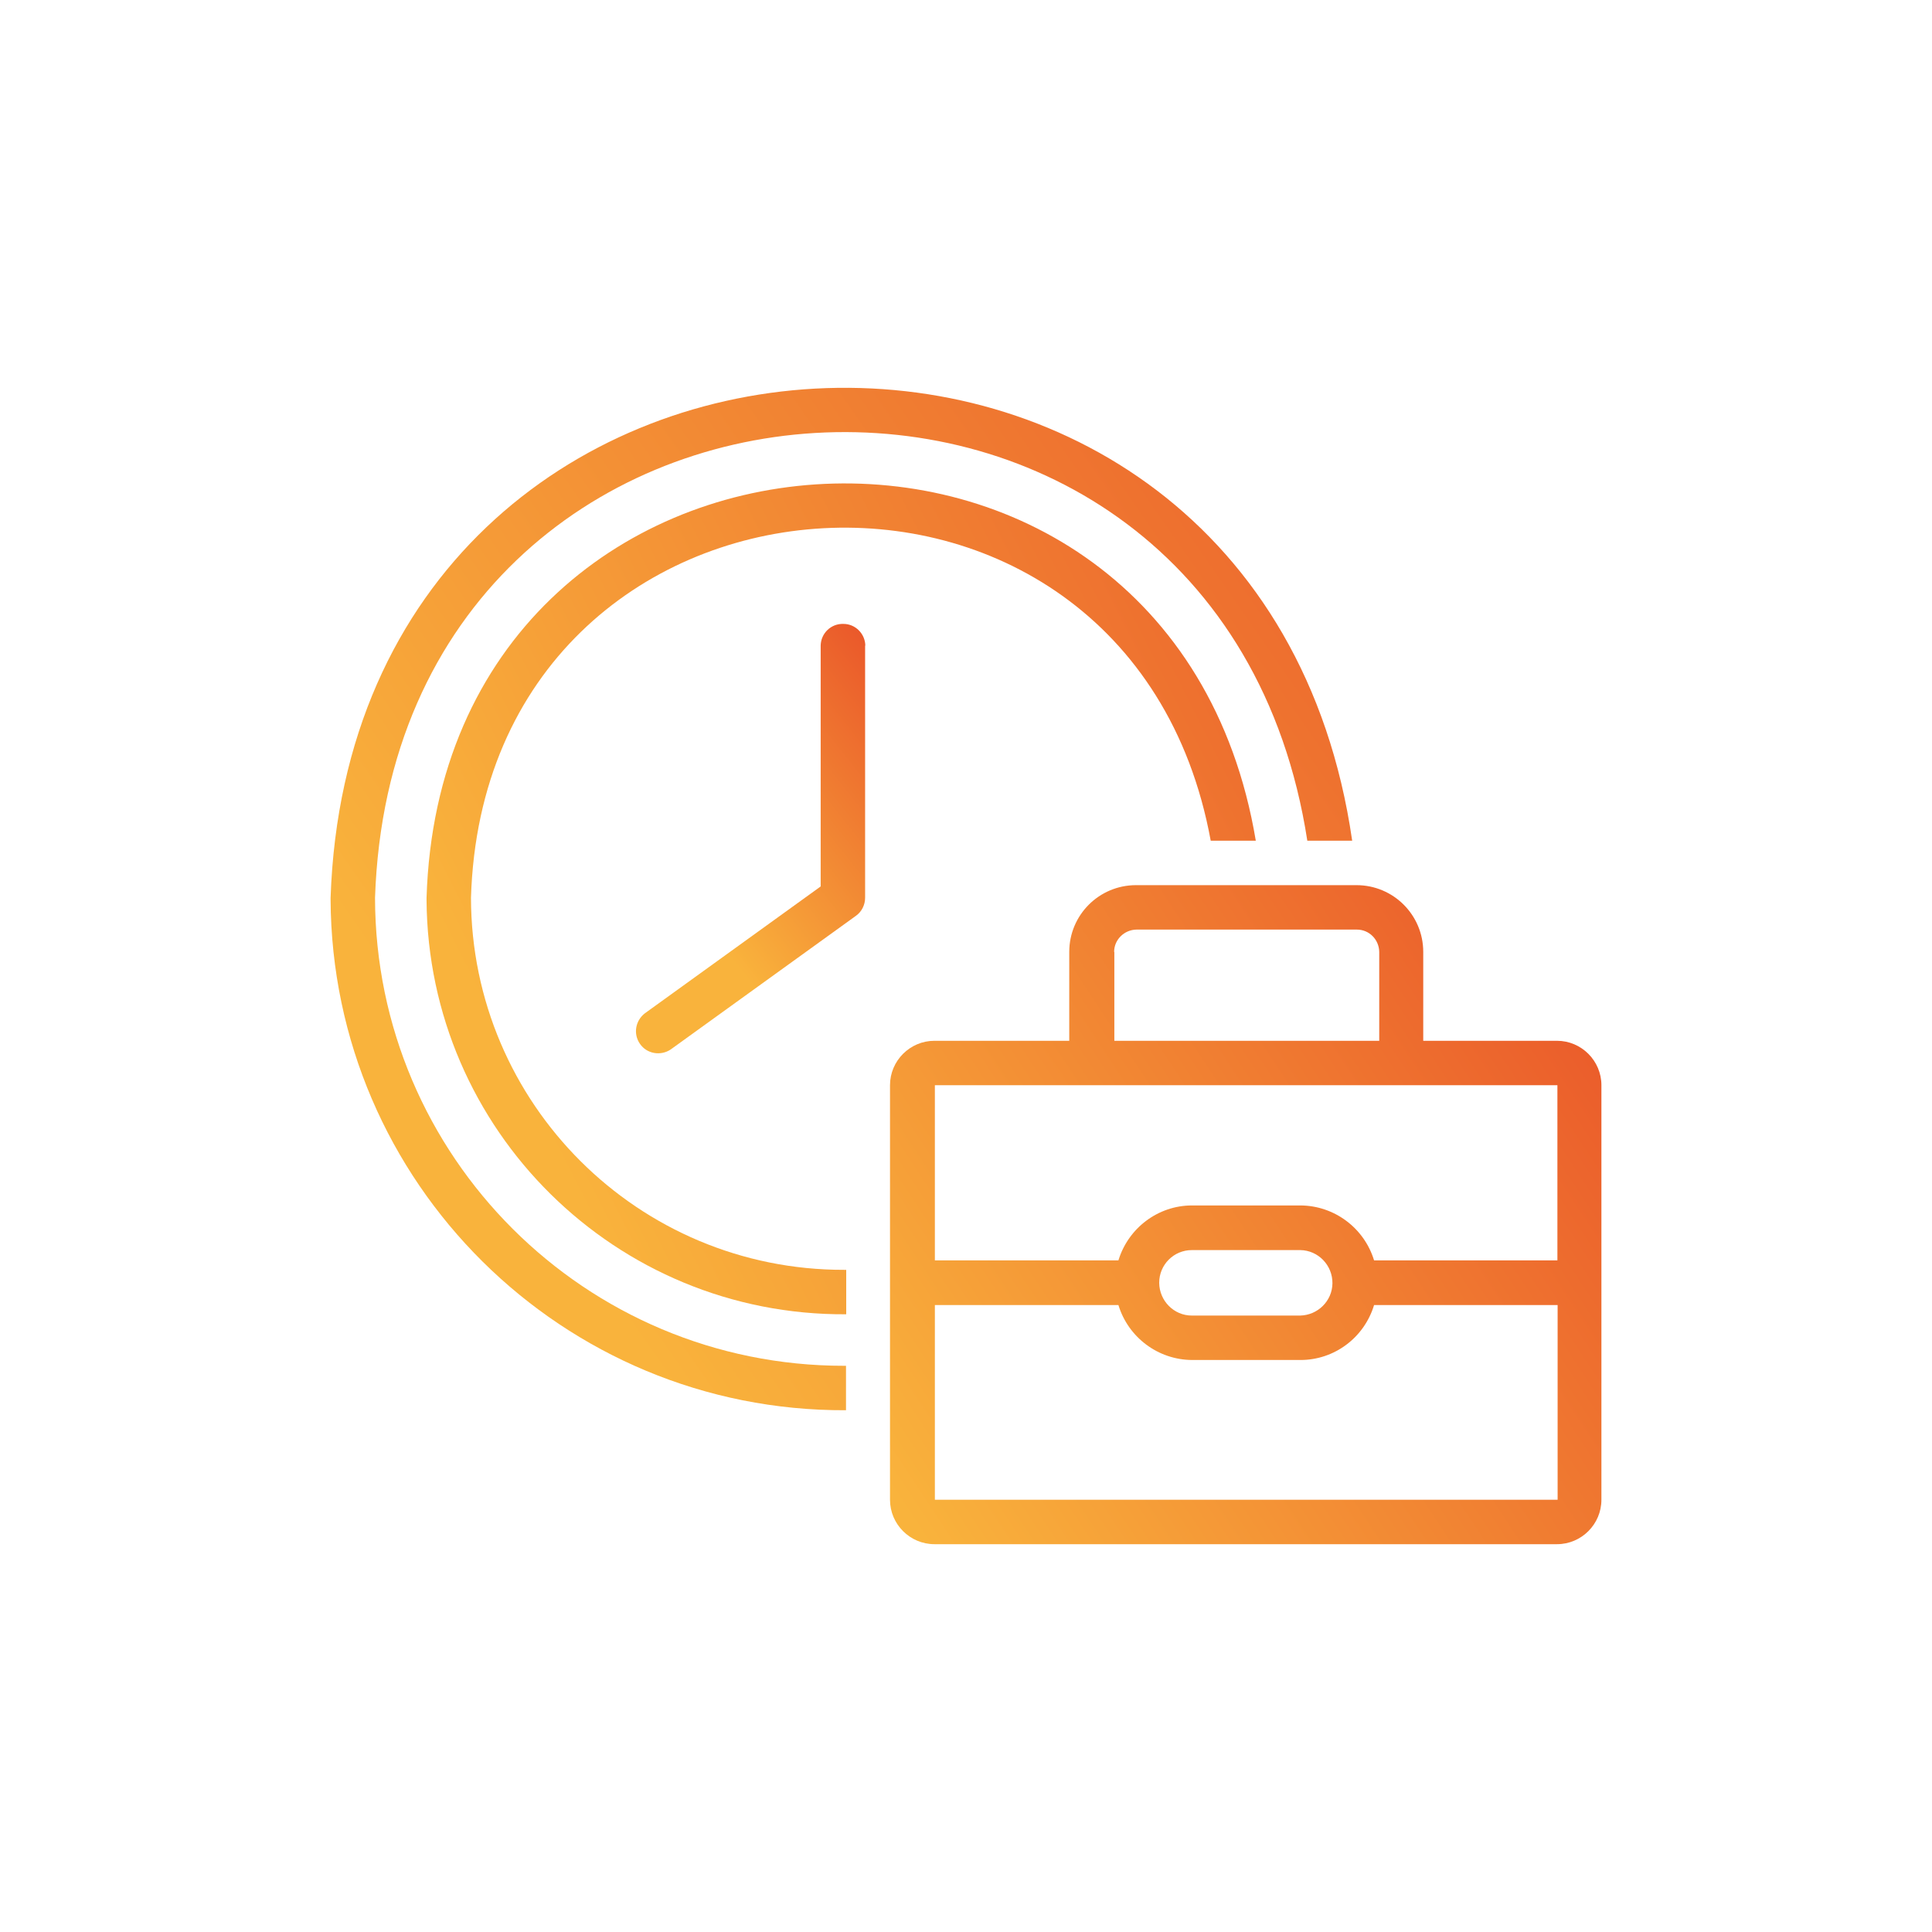 <?xml version="1.0" encoding="UTF-8"?>
<svg xmlns="http://www.w3.org/2000/svg" xmlns:xlink="http://www.w3.org/1999/xlink" id="Warstwa_1" data-name="Warstwa 1" viewBox="0 0 900 900" width="64" height="64">
  <defs>
    <style>
      .cls-1 {
        fill: url(#Gradient_bez_nazwy_19);
      }

      .cls-2 {
        fill: url(#Gradient_bez_nazwy_21);
      }

      .cls-3 {
        fill: url(#Gradient_bez_nazwy_20);
      }

      .cls-4 {
        fill: url(#Gradient_bez_nazwy_18);
      }
    </style>
    <linearGradient id="Gradient_bez_nazwy_18" data-name="Gradient bez nazwy 18" x1="318.22" y1="10015.52" x2="438.32" y2="10110.52" gradientTransform="translate(0 10433.98) scale(1 -1)" gradientUnits="userSpaceOnUse">
      <stop offset="0" stop-color="#f9b33c"/>
      <stop offset="1" stop-color="#e95229"/>
    </linearGradient>
    <linearGradient id="Gradient_bez_nazwy_19" data-name="Gradient bez nazwy 19" x1="419.64" y1="9732.52" x2="784.24" y2="9972.52" gradientTransform="translate(0 10433.98) scale(1 -1)" gradientUnits="userSpaceOnUse">
      <stop offset="0" stop-color="#f9b33c"/>
      <stop offset="1" stop-color="#e95229"/>
    </linearGradient>
    <linearGradient id="Gradient_bez_nazwy_20" data-name="Gradient bez nazwy 20" x1="219.32" y1="9921.11" x2="728.82" y2="10275.01" gradientTransform="translate(0 10433.98) scale(1 -1)" gradientUnits="userSpaceOnUse">
      <stop offset="0" stop-color="#f9b33c"/>
      <stop offset="1" stop-color="#e95229"/>
    </linearGradient>
    <linearGradient id="Gradient_bez_nazwy_21" data-name="Gradient bez nazwy 21" x1="233.53" y1="9946.38" x2="707.13" y2="10186.48" gradientTransform="translate(0 10433.98) scale(1 -1)" gradientUnits="userSpaceOnUse">
      <stop offset="0" stop-color="#f9b33c"/>
      <stop offset="1" stop-color="#e95229"/>
    </linearGradient>
  </defs>
  <path class="cls-4" d="M403,300.74v117.5c0,3.3-1.6,6.5-4.3,8.4l-86.2,62.2c-4.7,3.2-11.2,2.1-14.4-2.6-3.2-4.6-2.1-10.8,2.3-14.2l81.9-59.1v-112.2c.1-5.7,4.8-10.3,10.6-10.1,5.6,0,10.1,4.6,10.2,10.1h-.1Z"/>
  <path class="cls-1" d="M725.5,484.84h-62.5v-41.4c0-17.2-13.9-31.1-31.1-31.1h-102.7c-17.2,0-31.1,13.9-31.1,31.1v41.4h-62.8c-11.4,0-20.7,9.3-20.7,20.7v193.1c0,11.4,9.3,20.7,20.7,20.7h290c11.4,0,20.7-9.3,20.7-20.7v-193.1c0-11.4-9.3-20.7-20.7-20.7h.2ZM519,443.44c0-5.7,4.7-10.3,10.4-10.4h102.7c5.7,0,10.3,4.6,10.4,10.4v41.4h-123.4v-41.4h-.1ZM725.5,698.64h-290v-90.7h85.5c4.6,15.1,18.5,25.5,34.3,25.6h50.5c15.8,0,29.7-10.4,34.3-25.6h85.5v90.7h-.1ZM540,597.54c0-8.4,6.8-15.2,15.2-15.2h50.5c8.4.1,15.1,7.1,15,15.5-.1,8.2-6.8,14.8-15,15h-50.5c-8.4,0-15.1-6.9-15.2-15.2v-.1ZM640.1,587.14c-4.6-15.1-18.5-25.5-34.3-25.6h-50.5c-15.8,0-29.7,10.5-34.3,25.6h-85.5v-81.6h290v81.6h-85.5.1Z"/>
  <path class="cls-3" d="M629.8,391.64h-20.8c-41.5-268.6-425.1-246.8-434.3,26.6.2,120.5,98,218.1,218.6,218h.8v20.7c-132,.6-239.5-106-240.1-238v-.7c10.2-300.7,433.1-323,475.9-26.6h-.1Z"/>
  <path class="cls-2" d="M584.9,391.64h-20.9c-38.3-208.9-338.1-187.5-344.6,26.6.2,95.9,78,173.5,173.9,173.3h.9v20.7c-107.3.7-194.8-85.7-195.5-193v-1c7.5-241.5,346.8-263.2,386.3-26.6h-.1Z"/>
</svg>
